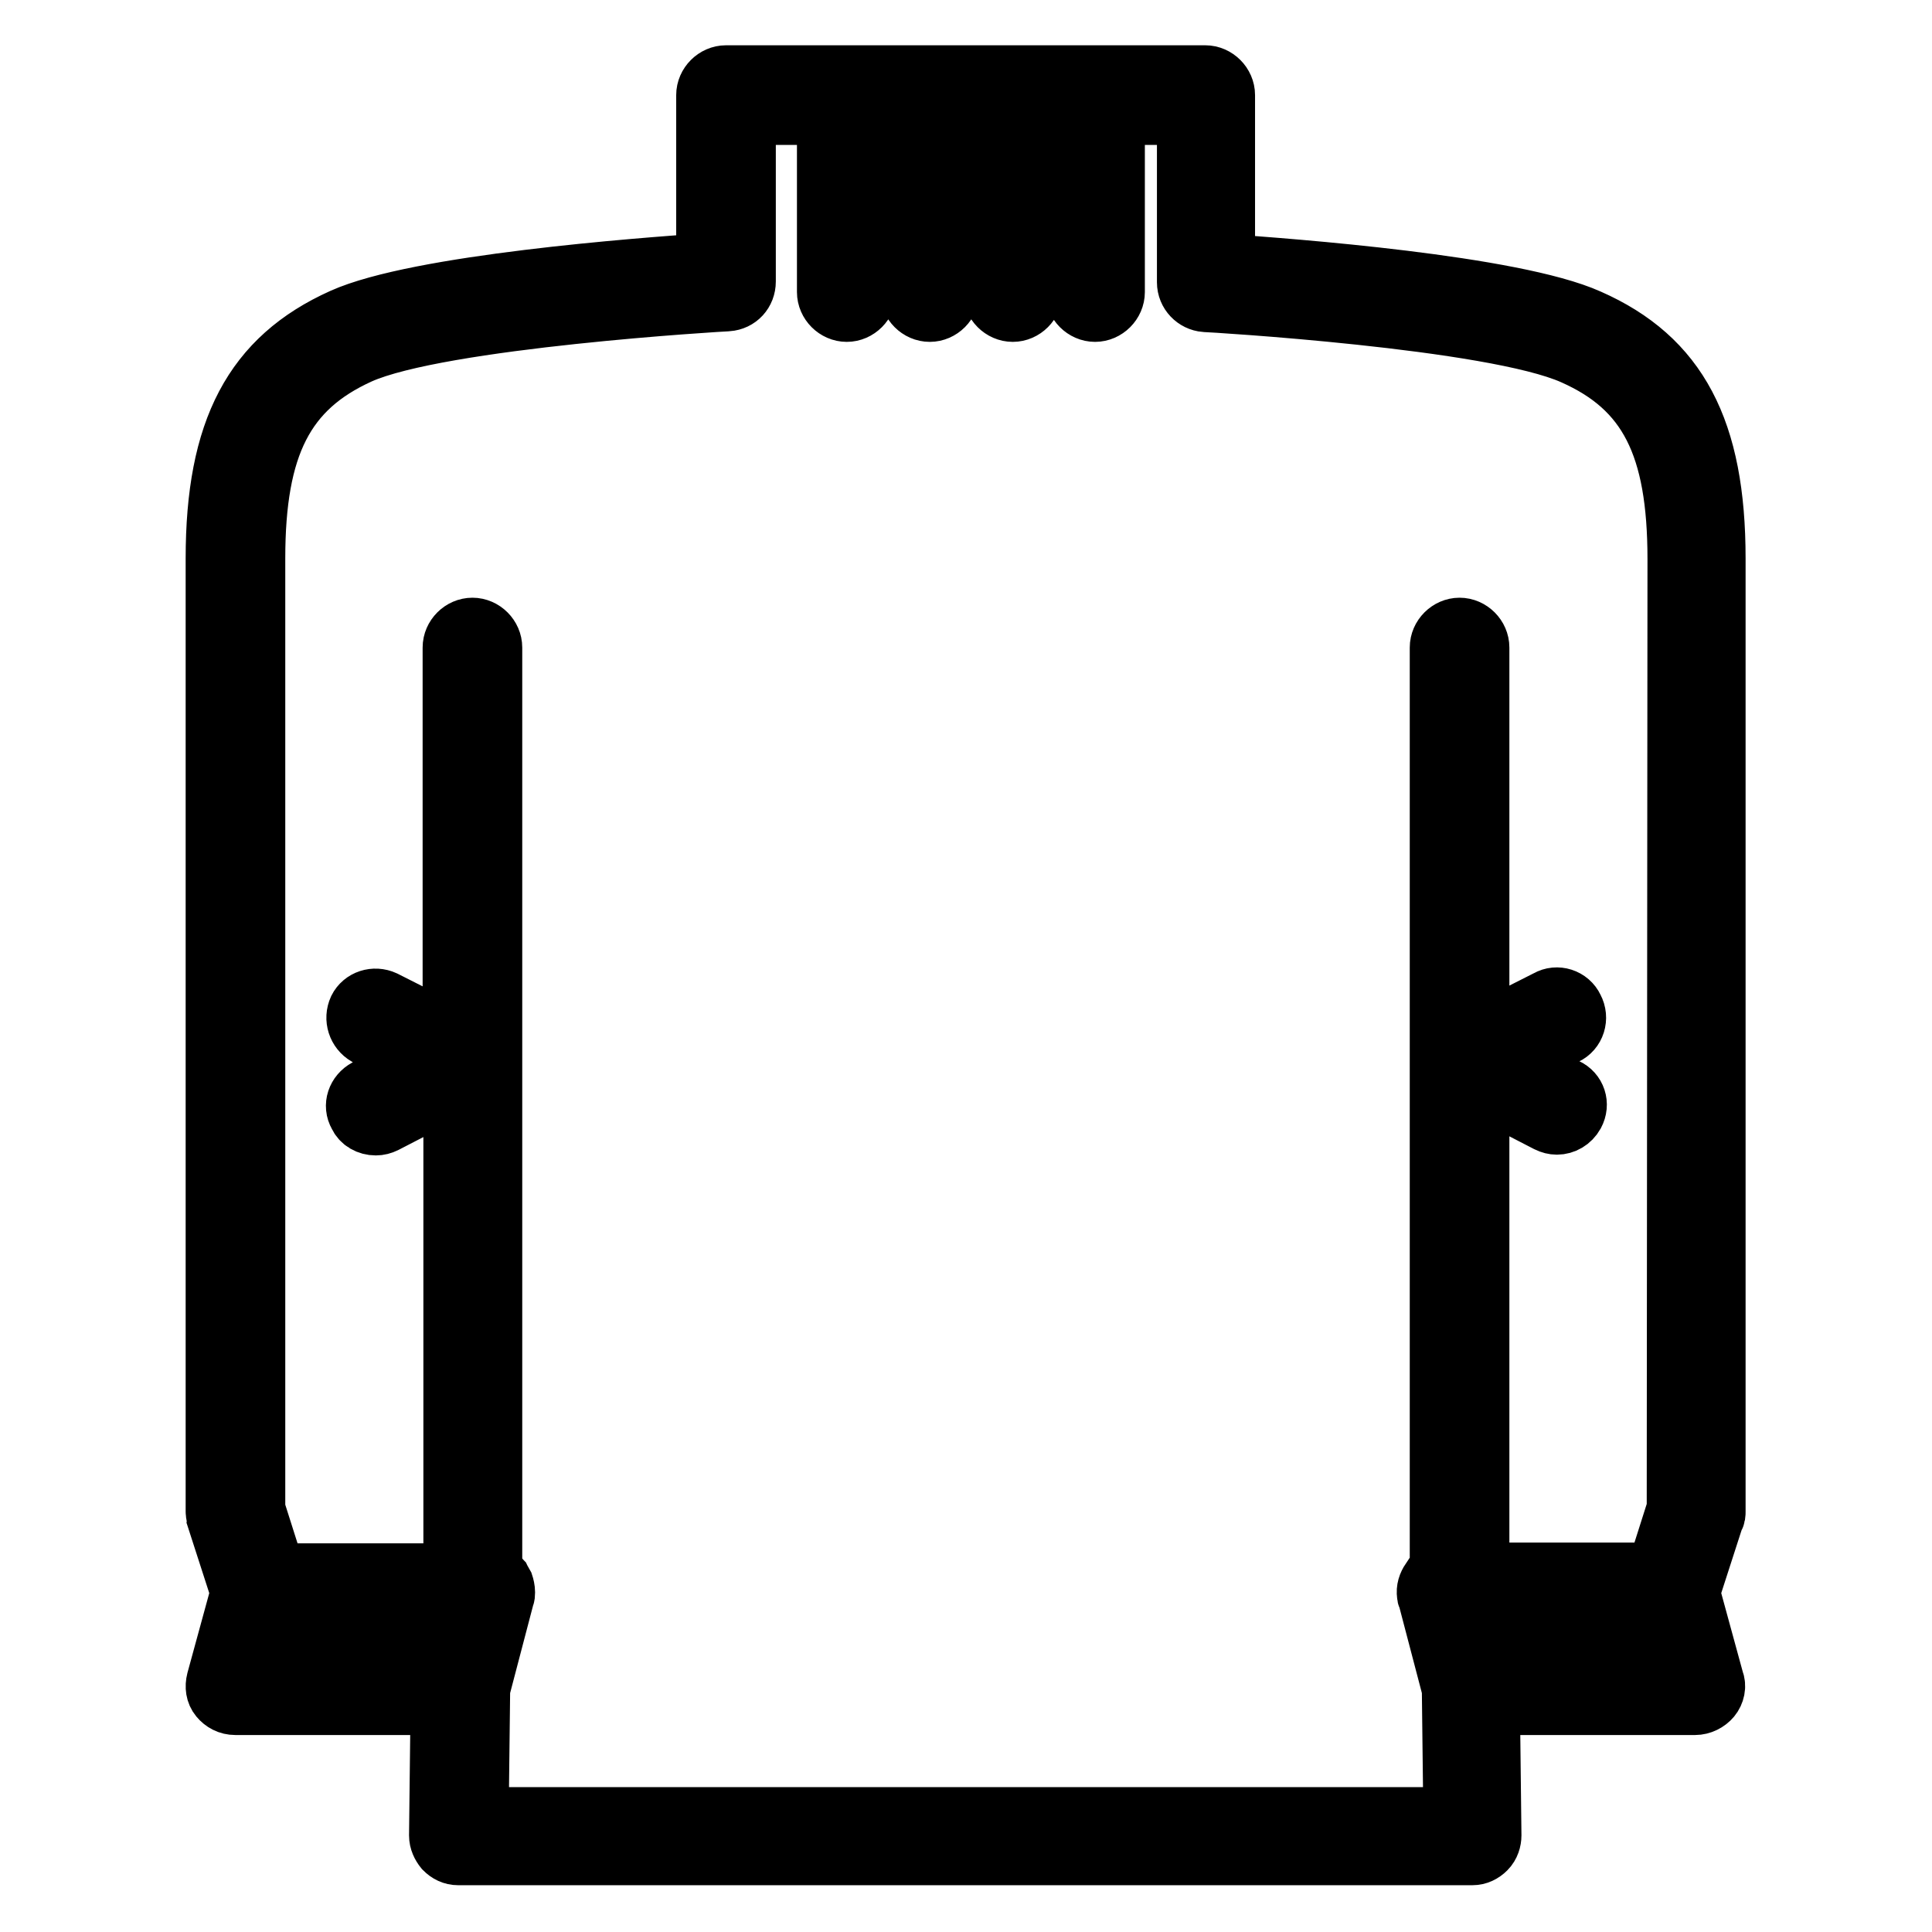 <?xml version="1.0" encoding="utf-8"?>
<!-- Svg Vector Icons : http://www.onlinewebfonts.com/icon -->
<!DOCTYPE svg PUBLIC "-//W3C//DTD SVG 1.1//EN" "http://www.w3.org/Graphics/SVG/1.1/DTD/svg11.dtd">
<svg version="1.1" xmlns="http://www.w3.org/2000/svg" xmlns:xlink="http://www.w3.org/1999/xlink" x="0px" y="0px" viewBox="0 0 256 256" enable-background="new 0 0 256 256" xml:space="preserve">
<g> <path stroke-width="8" fill-opacity="0" stroke="#000000"  d="M227.3,200.3V74c0-17-5-26.5-16.8-31.7c-10-4.5-39.5-6.7-48.2-7.3V12.6c0-1.4-1.2-2.6-2.6-2.6H96.2 c-1.4,0-2.6,1.2-2.6,2.6v22.3c-8.7,0.6-38.2,2.8-48.2,7.3C33.6,47.5,28.6,57,28.6,74v126.3c0,0.3,0.1,0.5,0.1,0.8l3.2,9.9 l-3.2,11.7c-0.2,0.8-0.1,1.6,0.4,2.2c0.5,0.6,1.2,1,2.1,1h27.2l-0.2,17.3c0,0.7,0.3,1.3,0.7,1.8c0.5,0.5,1.1,0.8,1.8,0.8h134.4 c0.7,0,1.3-0.3,1.8-0.8c0.5-0.5,0.7-1.2,0.7-1.8l-0.2-17.3h27.2c0.8,0,1.6-0.4,2.1-1c0.5-0.6,0.7-1.5,0.4-2.2l-3.2-11.7l3.2-9.9 C227.3,200.9,227.3,200.6,227.3,200.3z M60.9,213.6l-0.4,1.4l-1.5,5.9H34.5l2-7.3H60.9z M197,220.9l-1.9-7.3h24.3l2,7.3H197z  M222.2,199.9l-2.7,8.5h-23.5v-64.4l9.1,4.7c0.4,0.2,0.8,0.3,1.2,0.3c0.9,0,1.8-0.5,2.3-1.4c0.7-1.3,0.2-2.8-1.1-3.4l-7-3.6 l6.9-3.5c1.3-0.6,1.8-2.2,1.1-3.5c-0.6-1.3-2.2-1.8-3.4-1.1l-9.1,4.6V85.8c0-1.4-1.2-2.6-2.6-2.6c-1.4,0-2.6,1.2-2.6,2.6v122.8 c0,0-0.1,0-0.1,0c-0.1,0-0.1,0.1-0.2,0.1c0,0-0.1,0-0.1,0.1c-0.1,0-0.1,0.1-0.2,0.1c0,0-0.1,0.1-0.1,0.1c-0.1,0.1-0.1,0.1-0.2,0.1 l-0.1,0.1c-0.1,0.1-0.1,0.2-0.2,0.2c-0.4,0.6-0.6,1.2-0.5,1.9c0,0.1,0,0.2,0.1,0.3l3.2,12.2l0.2,17H63.4l0.2-17l3.2-12.2 c0.1-0.2,0.1-0.4,0.1-0.6c0-0.4-0.1-0.8-0.2-1.1c-0.1-0.2-0.2-0.3-0.3-0.5c-0.1-0.1-0.1-0.2-0.2-0.2l-0.1-0.1 c-0.1-0.1-0.1-0.1-0.2-0.1c0,0-0.1-0.1-0.1-0.1c-0.1-0.1-0.1-0.1-0.2-0.1c0,0-0.1-0.1-0.1-0.1c-0.1,0-0.1-0.1-0.2-0.1 c0,0-0.1,0-0.1,0V85.8c0-1.4-1.2-2.6-2.6-2.6c-1.4,0-2.6,1.2-2.6,2.6v51.4l-9.1-4.6c-1.3-0.6-2.8-0.1-3.4,1.1 c-0.6,1.3-0.1,2.8,1.1,3.5l6.9,3.5l-6.9,3.6c-1.3,0.7-1.8,2.2-1.1,3.4c0.4,0.9,1.3,1.4,2.3,1.4c0.4,0,0.8-0.1,1.2-0.3l9.1-4.7v64.4 H36.5l-2.7-8.5V74c0-15,3.9-22.6,13.8-27.1c10.7-4.8,48.5-7,48.8-7c1.4-0.1,2.4-1.2,2.4-2.6V15.2h10.8v23.5c0,1.4,1.2,2.6,2.6,2.6 s2.6-1.2,2.6-2.6V15.2h5.8v23.5c0,1.4,1.2,2.6,2.6,2.6c1.4,0,2.6-1.2,2.6-2.6V15.2h5.8v23.5c0,1.4,1.2,2.6,2.6,2.6s2.6-1.2,2.6-2.6 V15.2h5.7v23.5c0,1.4,1.2,2.6,2.6,2.6c1.4,0,2.6-1.2,2.6-2.6V15.2h9.6v22.2c0,1.4,1.1,2.5,2.4,2.6c0.4,0,38.1,2.2,48.8,7 c9.9,4.4,13.8,12,13.8,27.1L222.2,199.9L222.2,199.9z"/></g>
</svg>